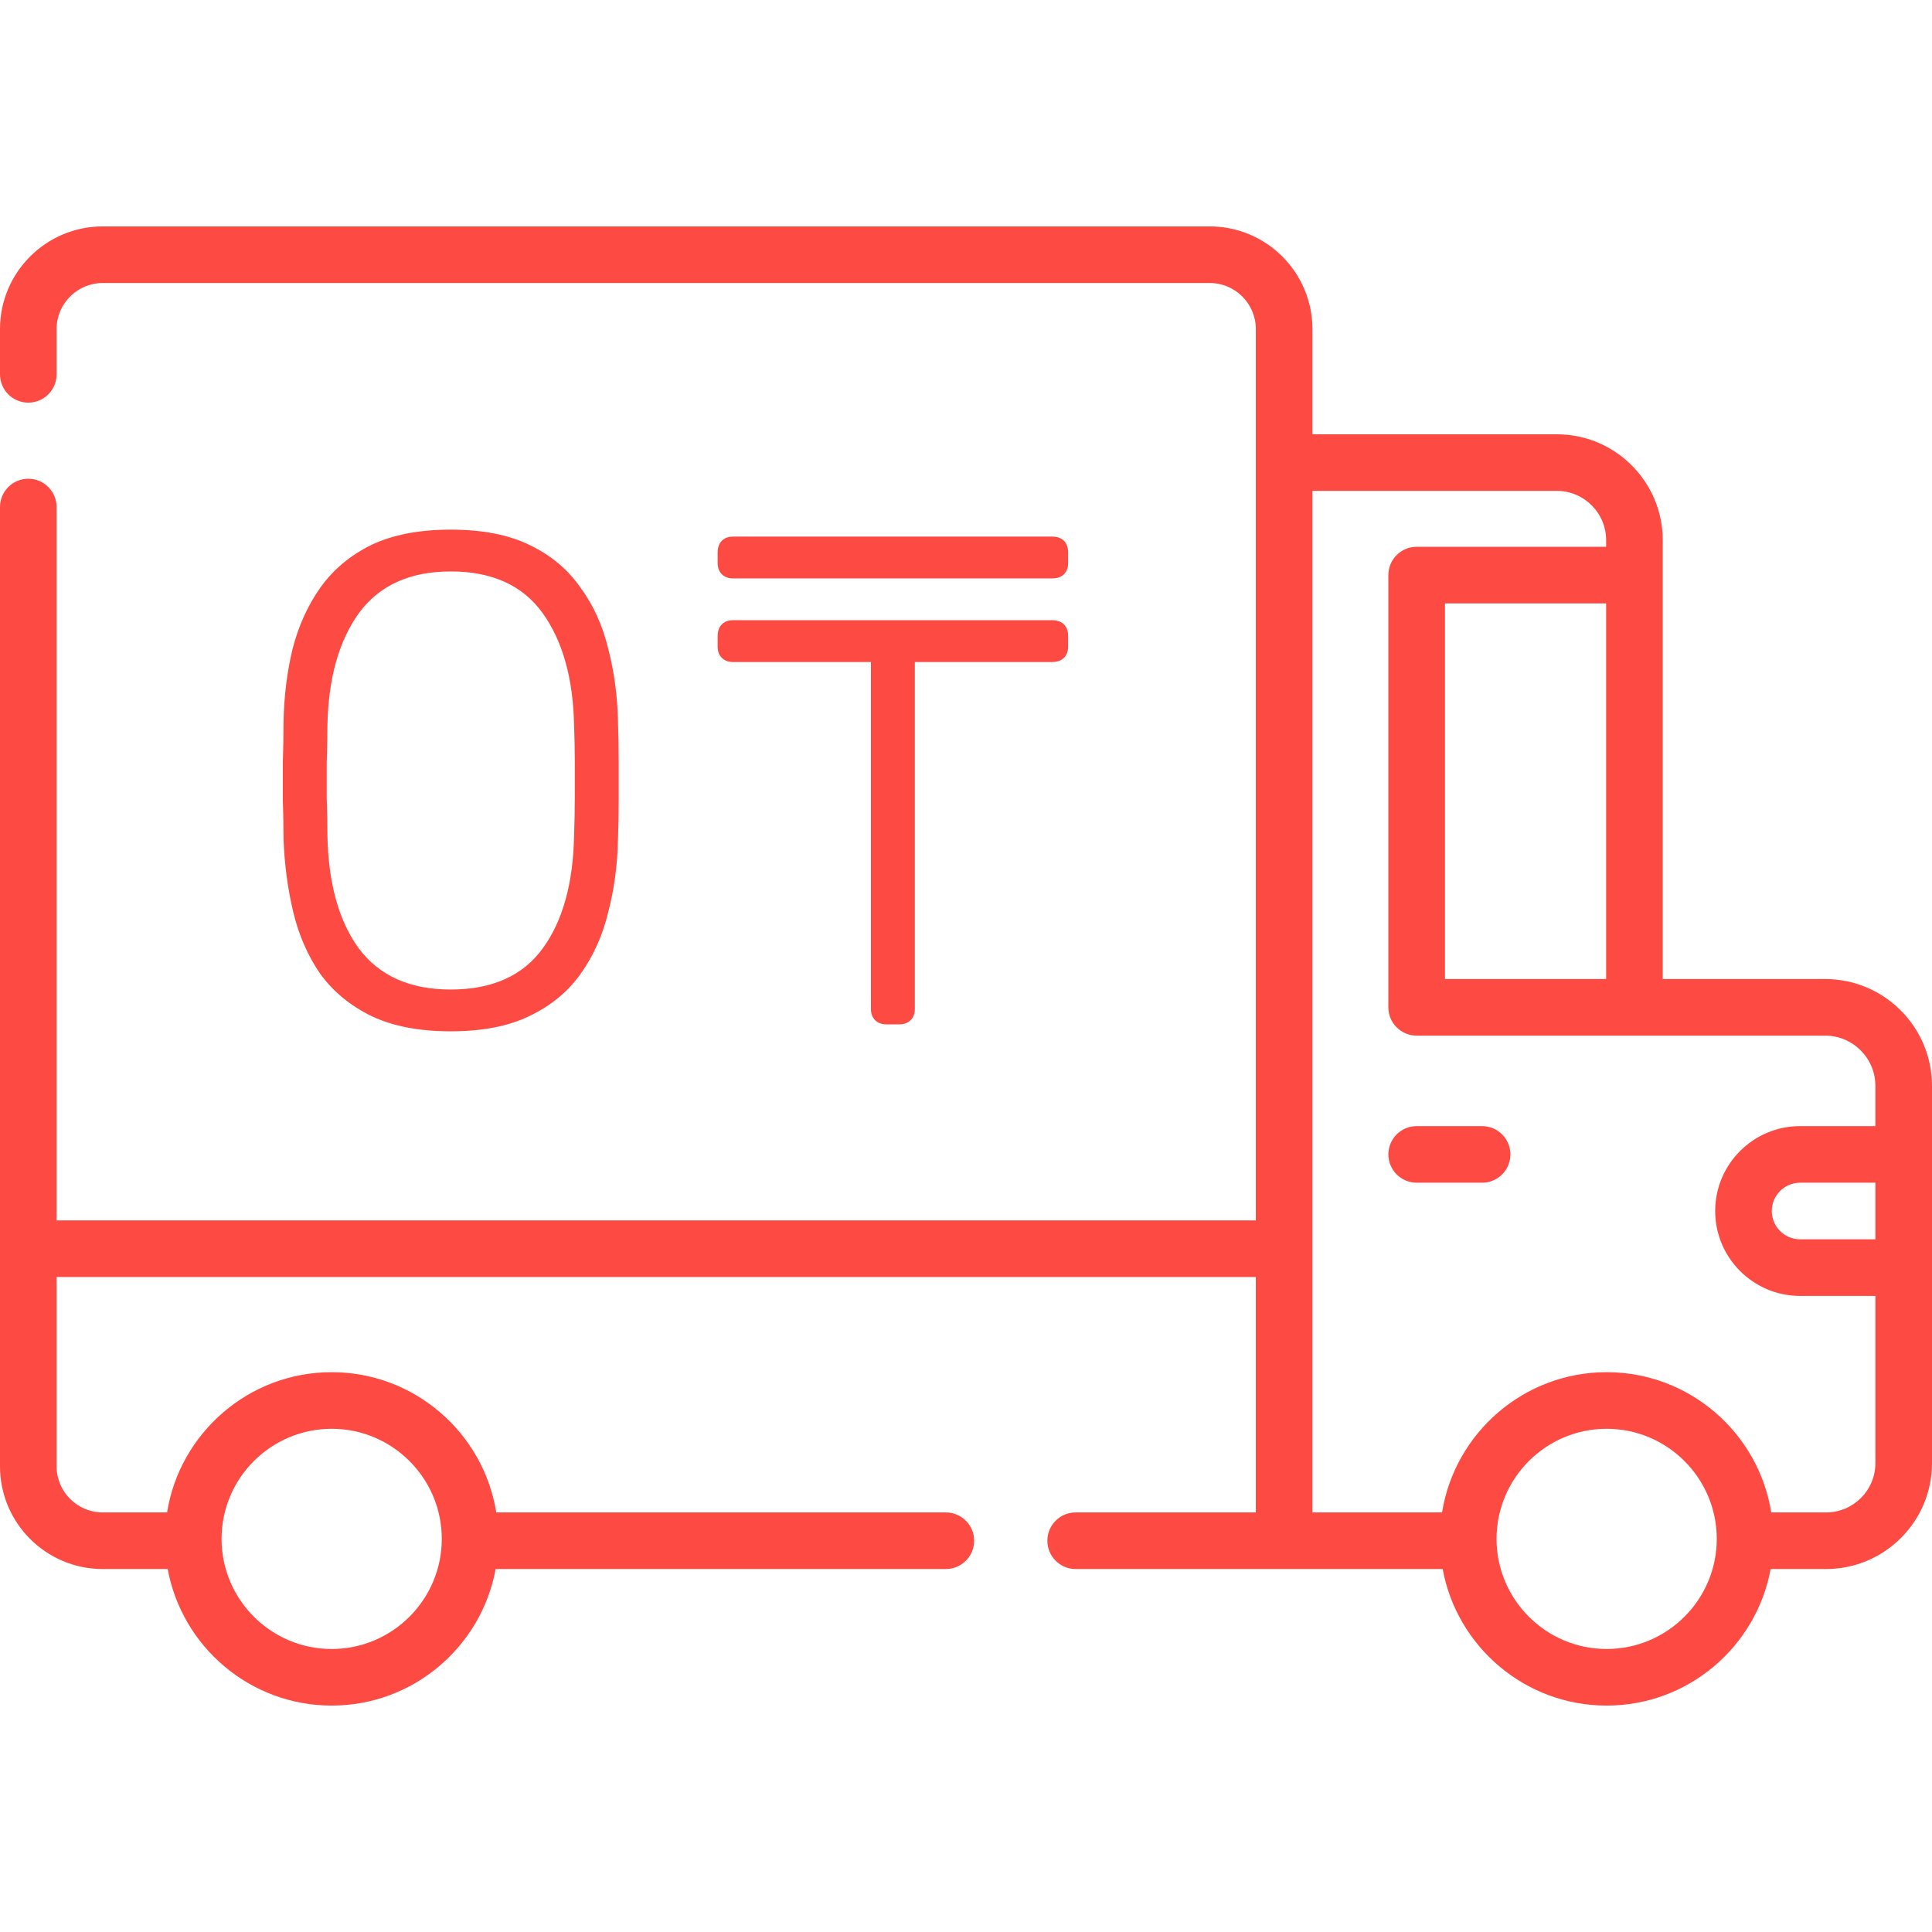<?xml version="1.0" encoding="UTF-8"?> <svg xmlns="http://www.w3.org/2000/svg" width="244" height="244" viewBox="0 0 244 244" fill="none"> <g clip-path="url(#clip0_40_424)"> <path d="M230.507 123.646H209.995V68.222C209.995 60.847 203.995 54.848 196.621 54.848H165.753V41.56C165.753 34.411 159.936 28.594 152.787 28.594H12.966C5.817 28.594 0 34.411 0 41.56V47.278C0 49.252 1.6 50.852 3.574 50.852C5.548 50.852 7.148 49.252 7.148 47.278V41.56C7.148 38.353 9.759 35.743 12.966 35.743H152.786C155.994 35.743 158.604 38.353 158.604 41.56V154.131H7.148V64.036C7.148 62.062 5.548 60.462 3.574 60.462C1.6 60.462 0 62.062 0 64.036V185.193C0 192.343 5.817 198.159 12.966 198.159H21.18C22.977 207.957 31.579 215.405 41.889 215.405C52.198 215.405 60.8 207.957 62.597 198.159H119.455C121.429 198.159 123.029 196.559 123.029 194.585C123.029 192.61 121.429 191.011 119.455 191.011H62.677C61.072 180.984 52.361 173.298 41.888 173.298C31.416 173.298 22.706 180.984 21.1 191.011H12.966C9.759 191.011 7.148 188.401 7.148 185.193V161.279H158.604V191.011H135.849C133.875 191.011 132.275 192.611 132.275 194.585C132.275 196.56 133.875 198.159 135.849 198.159H182.202C183.999 207.958 192.601 215.406 202.91 215.406C213.219 215.406 221.822 207.958 223.619 198.159H230.625C238 198.159 244 192.16 244 184.785V137.139C244 129.699 237.947 123.646 230.507 123.646ZM41.888 180.447C49.556 180.447 55.794 186.685 55.794 194.352C55.794 202.02 49.556 208.258 41.888 208.258C34.221 208.258 27.983 202.02 27.983 194.352C27.983 186.685 34.221 180.447 41.888 180.447ZM202.911 208.257C195.243 208.257 189.006 202.019 189.006 194.352C189.006 186.684 195.243 180.447 202.911 180.447C210.578 180.447 216.816 186.684 216.816 194.352C216.816 202.019 210.578 208.257 202.911 208.257ZM236.852 156.518H227.34C225.369 156.518 223.766 154.915 223.766 152.944C223.766 150.973 225.369 149.37 227.34 149.37H236.852V156.518ZM236.852 142.222H227.34C221.428 142.222 216.617 147.032 216.617 152.944C216.617 158.856 221.427 163.667 227.34 163.667H236.852V184.785C236.852 188.218 234.058 191.011 230.626 191.011H223.699C222.094 180.984 213.383 173.298 202.911 173.298C192.438 173.298 183.728 180.984 182.123 191.011H165.753V61.996H196.62C200.053 61.996 202.846 64.789 202.846 68.222V69.055H178.916C176.942 69.055 175.342 70.655 175.342 72.629V127.22C175.342 129.195 176.942 130.794 178.916 130.794H230.507C234.005 130.794 236.851 133.641 236.851 137.139V142.222H236.852ZM202.846 76.203V123.646H182.491V76.203H202.846Z" fill="#FD4A43"></path> <path d="M187.181 142.221H178.917C176.943 142.221 175.343 143.821 175.343 145.796C175.343 147.77 176.943 149.37 178.917 149.37H187.181C189.155 149.37 190.755 147.77 190.755 145.796C190.755 143.821 189.155 142.221 187.181 142.221Z" fill="#FD4A43"></path> <path d="M56.928 130.25C52.939 130.25 49.595 129.605 46.897 128.314C44.257 127.023 42.115 125.263 40.472 123.034C38.889 120.746 37.745 118.135 37.041 115.202C36.337 112.269 35.926 109.189 35.809 105.962C35.809 104.378 35.779 102.765 35.721 101.122C35.721 99.479 35.721 97.837 35.721 96.194C35.779 94.493 35.809 92.82 35.809 91.178C35.867 87.951 36.248 84.871 36.953 81.938C37.715 79.004 38.889 76.423 40.472 74.194C42.115 71.906 44.257 70.117 46.897 68.826C49.595 67.535 52.939 66.89 56.928 66.89C60.918 66.89 64.233 67.535 66.873 68.826C69.571 70.117 71.713 71.906 73.296 74.194C74.939 76.423 76.112 79.004 76.817 81.938C77.579 84.871 77.99 87.951 78.049 91.178C78.107 92.82 78.136 94.493 78.136 96.194C78.136 97.837 78.136 99.479 78.136 101.122C78.136 102.765 78.107 104.378 78.049 105.962C77.99 109.189 77.579 112.269 76.817 115.202C76.112 118.135 74.939 120.746 73.296 123.034C71.713 125.263 69.571 127.023 66.873 128.314C64.233 129.605 60.918 130.25 56.928 130.25ZM56.928 124.97C62.15 124.97 66.022 123.239 68.544 119.778C71.067 116.317 72.387 111.565 72.504 105.522C72.563 103.821 72.593 102.237 72.593 100.77C72.593 99.245 72.593 97.749 72.593 96.282C72.593 94.757 72.563 93.202 72.504 91.618C72.387 85.692 71.067 80.97 68.544 77.45C66.022 73.93 62.15 72.17 56.928 72.17C51.766 72.17 47.894 73.93 45.312 77.45C42.79 80.97 41.47 85.692 41.352 91.618C41.352 93.202 41.323 94.757 41.264 96.282C41.264 97.749 41.264 99.245 41.264 100.77C41.323 102.237 41.352 103.821 41.352 105.522C41.47 111.565 42.79 116.317 45.312 119.778C47.894 123.239 51.766 124.97 56.928 124.97ZM111.931 129.37C111.344 129.37 110.875 129.194 110.523 128.842C110.171 128.49 109.995 128.021 109.995 127.434V83.61H92.57C91.984 83.61 91.514 83.434 91.162 83.082C90.811 82.73 90.635 82.26 90.635 81.674V80.354C90.635 79.709 90.811 79.21 91.162 78.858C91.514 78.506 91.984 78.33 92.57 78.33H132.875C133.52 78.33 134.019 78.506 134.371 78.858C134.723 79.21 134.899 79.709 134.899 80.354V81.674C134.899 82.26 134.723 82.73 134.371 83.082C134.019 83.434 133.52 83.61 132.875 83.61H115.539V127.434C115.539 128.021 115.363 128.49 115.011 128.842C114.659 129.194 114.16 129.37 113.515 129.37H111.931ZM92.57 73.05C91.984 73.05 91.514 72.874 91.162 72.522C90.811 72.17 90.635 71.701 90.635 71.114V69.794C90.635 69.148 90.811 68.65 91.162 68.298C91.514 67.946 91.984 67.77 92.57 67.77H132.875C133.52 67.77 134.019 67.946 134.371 68.298C134.723 68.65 134.899 69.148 134.899 69.794V71.114C134.899 71.701 134.723 72.17 134.371 72.522C134.019 72.874 133.52 73.05 132.875 73.05H92.57Z" fill="#FD4A43"></path> </g> <defs> <clipPath id="clip0_40_424"> <rect width="61" height="61" fill="white" transform="scale(4)"></rect> </clipPath> </defs> </svg> 